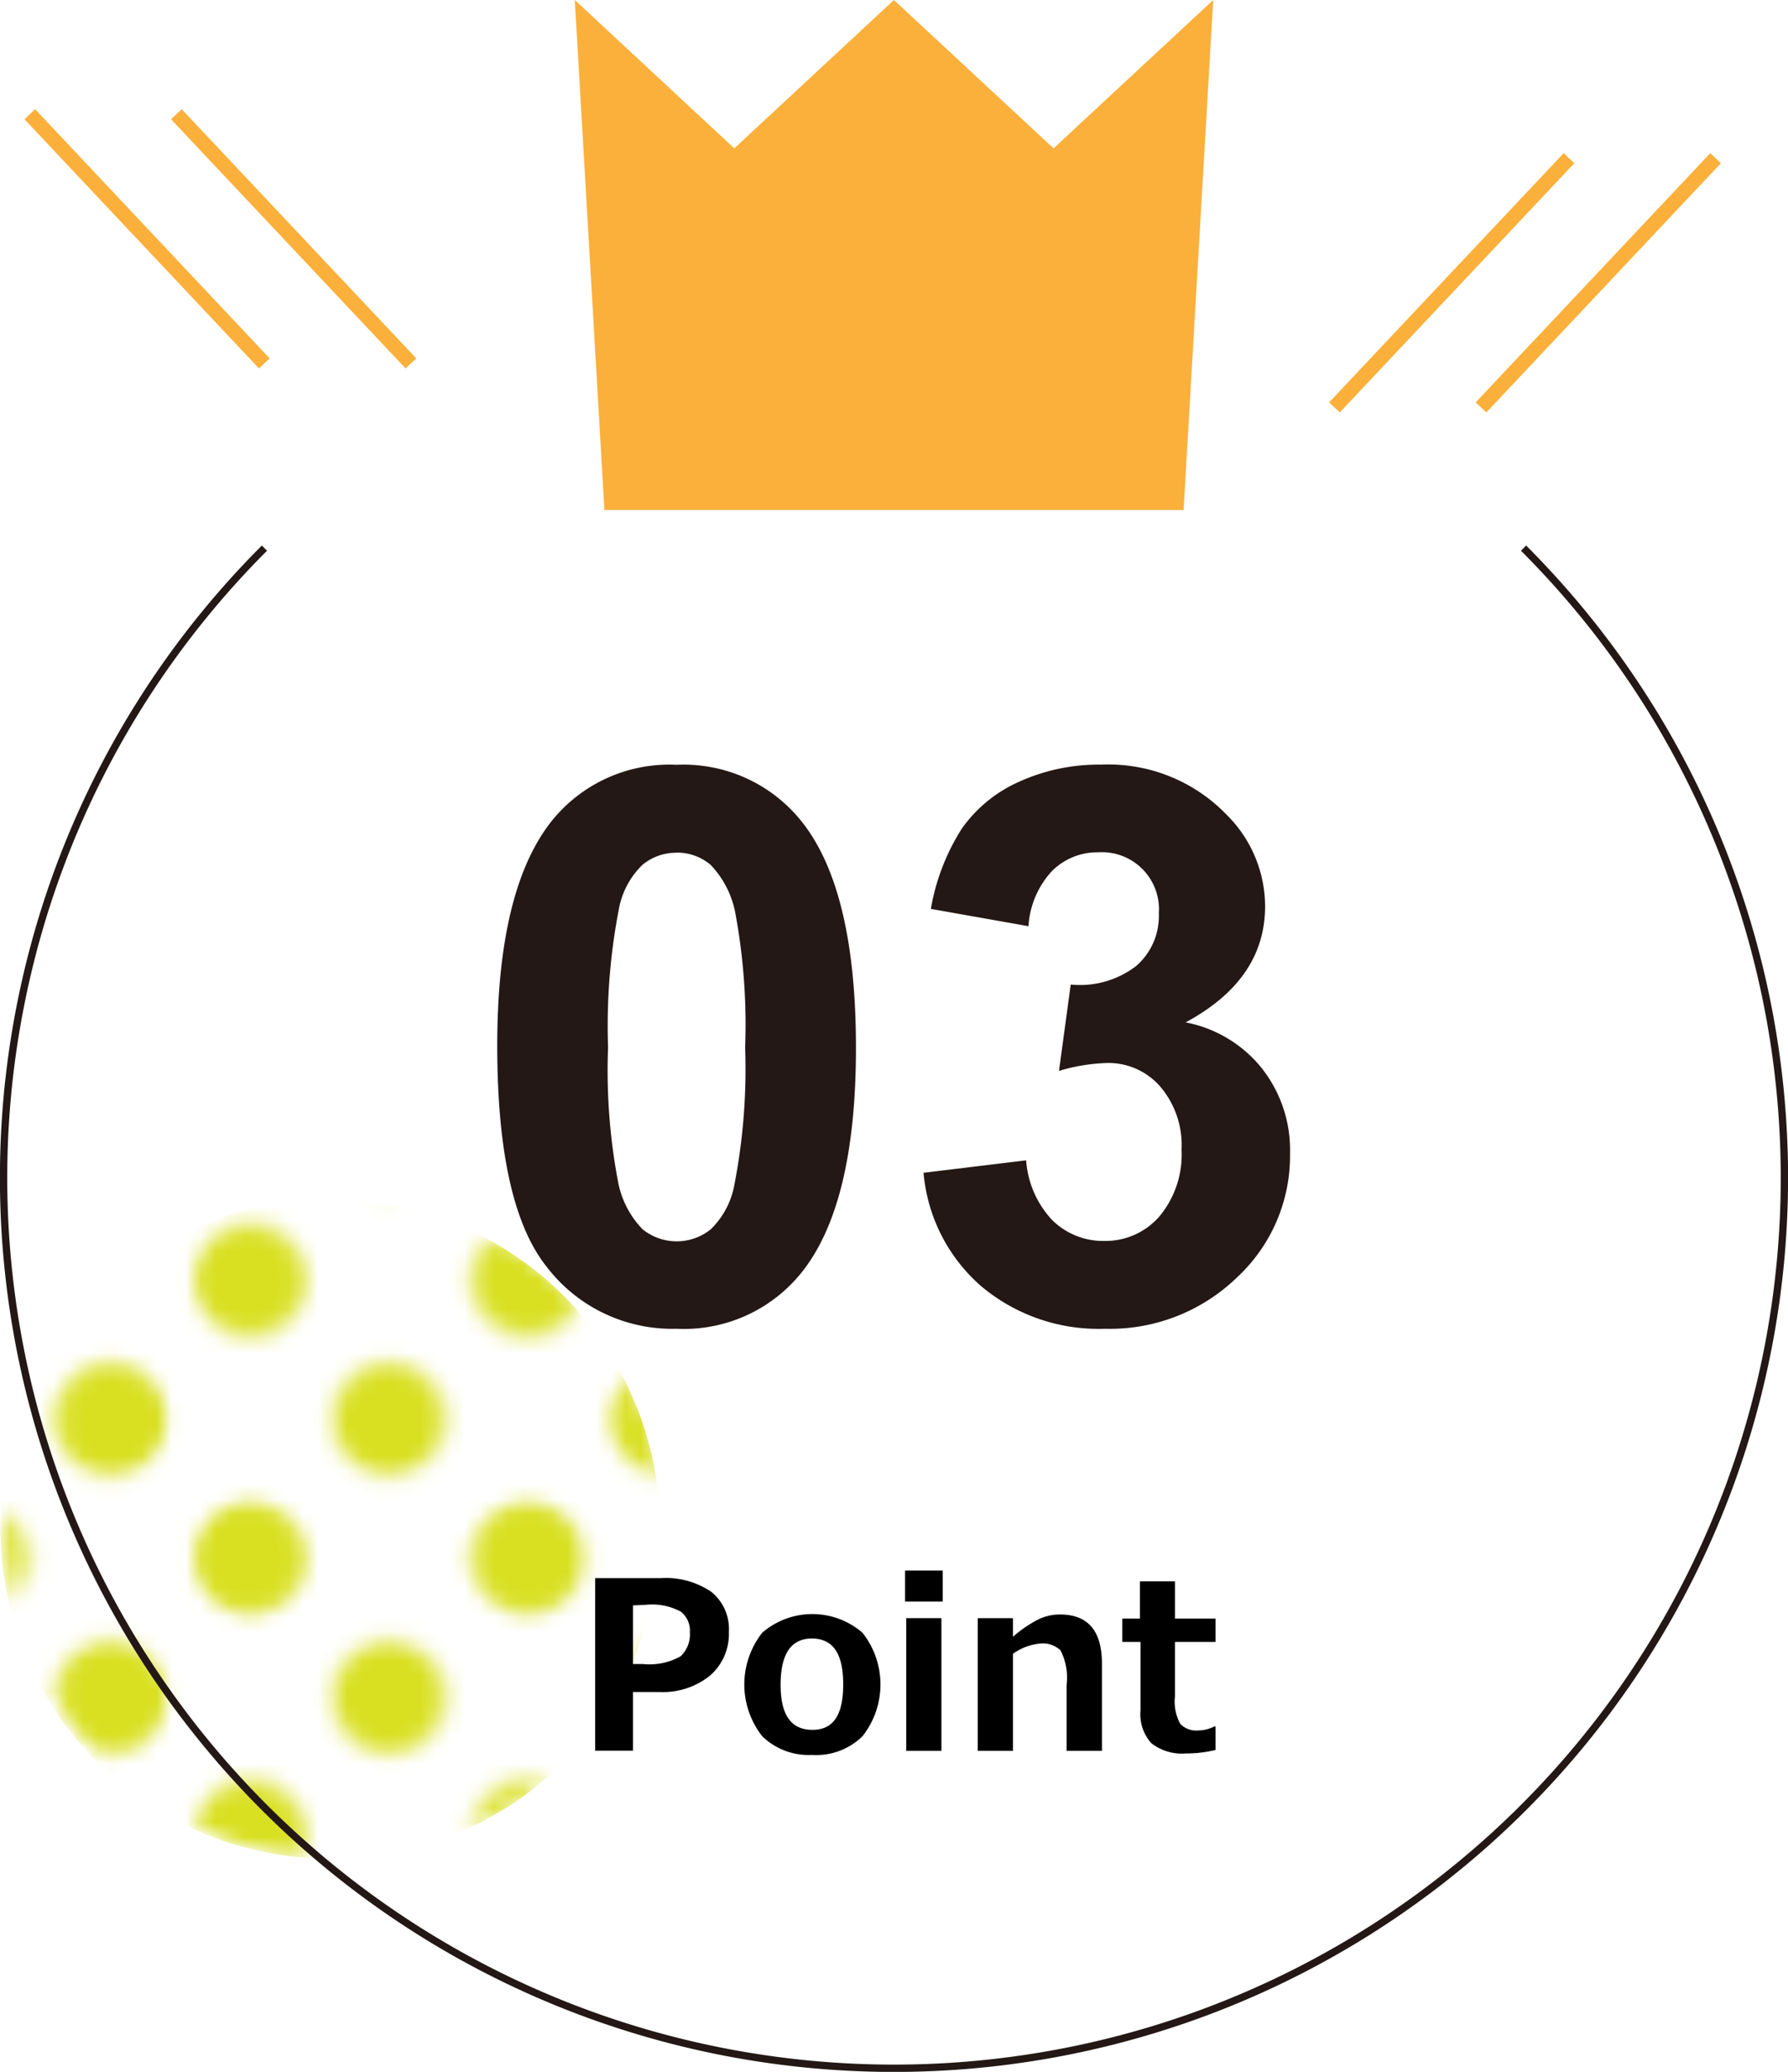 <svg xmlns="http://www.w3.org/2000/svg" xmlns:xlink="http://www.w3.org/1999/xlink" viewBox="0 0 121.97 141.33"><defs><style>.cls-1{fill:url(#_6_dpi_40_);filter:url(#luminosity-invert);}.cls-2,.cls-7,.cls-8{fill:none;}.cls-3{fill:#231815;}.cls-4{mask:url(#mask);}.cls-5{fill:#d9e021;}.cls-6{fill:#fbb03b;}.cls-7{stroke:#231815;stroke-width:0.5px;}.cls-7,.cls-8{stroke-miterlimit:10;}.cls-8{stroke:#fbb03b;}</style><pattern id="_6_dpi_40_" data-name="6 dpi 40%" width="48" height="48" patternTransform="translate(-248.4 -178.11) rotate(90) scale(0.79)" patternUnits="userSpaceOnUse" viewBox="0 0 48 48"><rect class="cls-2" width="48" height="48"/><path class="cls-3" d="M24,52.8A4.8,4.8,0,1,0,19.2,48,4.8,4.8,0,0,0,24,52.8Z"/><path class="cls-3" d="M48,52.8A4.8,4.8,0,1,0,43.2,48,4.8,4.8,0,0,0,48,52.8Z"/><path class="cls-3" d="M24,28.8A4.8,4.8,0,1,0,19.2,24,4.8,4.8,0,0,0,24,28.8Z"/><path class="cls-3" d="M48,28.8A4.8,4.8,0,1,0,43.2,24,4.8,4.8,0,0,0,48,28.8Z"/><path class="cls-3" d="M36,40.8A4.8,4.8,0,1,0,31.2,36,4.8,4.8,0,0,0,36,40.8Z"/><path class="cls-3" d="M12,40.8A4.8,4.8,0,1,0,7.2,36,4.8,4.8,0,0,0,12,40.8Z"/><path class="cls-3" d="M36,16.8A4.8,4.8,0,1,0,31.2,12,4.8,4.8,0,0,0,36,16.8Z"/><path class="cls-3" d="M12,16.8A4.8,4.8,0,1,0,7.2,12,4.8,4.8,0,0,0,12,16.8Z"/><path class="cls-3" d="M0,52.8A4.8,4.8,0,0,0,4.8,48,4.8,4.8,0,0,0,0,43.2a4.8,4.8,0,0,0,0,9.6Z"/><path class="cls-3" d="M0,28.8A4.8,4.8,0,0,0,4.8,24,4.8,4.8,0,0,0,0,19.2a4.8,4.8,0,0,0,0,9.6Z"/><path class="cls-3" d="M24,4.8A4.8,4.8,0,0,0,28.8,0a4.8,4.8,0,0,0-9.6,0A4.8,4.8,0,0,0,24,4.8Z"/><path class="cls-3" d="M48,4.8A4.8,4.8,0,0,0,52.8,0a4.8,4.8,0,0,0-9.6,0A4.8,4.8,0,0,0,48,4.8Z"/><path class="cls-3" d="M0,4.8A4.8,4.8,0,0,0,4.8,0,4.8,4.8,0,0,0,0-4.8,4.8,4.8,0,0,0-4.8,0,4.8,4.8,0,0,0,0,4.8Z"/></pattern><filter id="luminosity-invert" filterUnits="userSpaceOnUse" color-interpolation-filters="sRGB"><feColorMatrix values="-1 0 0 0 1 0 -1 0 0 1 0 0 -1 0 1 0 0 0 1 0"/></filter><mask id="mask" x="-4.8" y="4.8" width="57.6" height="121.99" maskUnits="userSpaceOnUse"><circle class="cls-1" cx="22.86" cy="104.19" r="22.5"/></mask></defs><title>Asset 7</title><g id="Layer_2" data-name="Layer 2"><g id="見出し"><g class="cls-4"><circle class="cls-5" cx="22.53" cy="104.29" r="22.5"/></g><path d="M43.18,115.42v4H40.6V107.65h4.46a5.54,5.54,0,0,1,3.47.94,3.26,3.26,0,0,1,1.19,2.73,3.75,3.75,0,0,1-1.31,3A5.13,5.13,0,0,1,45,115.42Zm0-5.91v4h.68a4.31,4.31,0,0,0,2.57-.53,2.06,2.06,0,0,0,.63-1.65,1.65,1.65,0,0,0-.61-1.39,4.13,4.13,0,0,0-2.39-.47Z"/><path d="M55.38,119.71A4.53,4.53,0,0,1,52,118.44a5.71,5.71,0,0,1,0-7.07,5.23,5.23,0,0,1,6.83,0,5.69,5.69,0,0,1,0,7.07A4.5,4.5,0,0,1,55.38,119.71Zm0-7.94c-1.42,0-2.13,1.06-2.13,3.16S54,118,55.42,118s2.1-1,2.1-3.11S56.81,111.77,55.38,111.77Z"/><path d="M64.31,109.25H61.74v-2.12h2.57Zm-.09,10.18h-2.4v-9.05h2.4Z"/><path d="M75.17,119.43H72.76v-4.51a4.05,4.05,0,0,0-.42-2.35,1.77,1.77,0,0,0-1.35-.46,3.78,3.78,0,0,0-1.89.7v6.62H66.7v-9.05h2.4v1.27a8.58,8.58,0,0,1,1.8-1.22,3.43,3.43,0,0,1,1.41-.3q2.86,0,2.86,3.35Z"/><path d="M82.92,119.37a8.41,8.41,0,0,1-2,.24,3.42,3.42,0,0,1-2.37-.69,2.94,2.94,0,0,1-.75-2.24V112H76.56v-1.59h1.2v-2.54h2.39v2.54h2.77V112H80.15v3.72a3.16,3.16,0,0,0,.37,1.88,1.52,1.52,0,0,0,1.23.44,2.46,2.46,0,0,0,1.1-.28h.07Z"/><polyline class="cls-6" points="82.76 0 71.87 10.12 60.98 0 50.09 10.12 39.21 0 41.23 34.79 80.74 34.79 82.76 0"/><path class="cls-7" d="M103.93,37.39a60.74,60.74,0,1,1-85.89,0"/><path class="cls-3" d="M46.16,52.17a10.29,10.29,0,0,1,8.55,3.9q3.67,4.63,3.68,15.35t-3.7,15.37a10.28,10.28,0,0,1-8.53,3.85,10.78,10.78,0,0,1-8.87-4.23q-3.37-4.23-3.37-15.07,0-10.64,3.7-15.32A10.29,10.29,0,0,1,46.16,52.17Zm0,6a3.57,3.57,0,0,0-2.34.83,5.59,5.59,0,0,0-1.6,3,41.88,41.88,0,0,0-.74,9.44,40.72,40.72,0,0,0,.67,9.11,6.35,6.35,0,0,0,1.68,3.3,3.7,3.7,0,0,0,4.66,0,5.63,5.63,0,0,0,1.6-3,41.35,41.35,0,0,0,.74-9.4,41.64,41.64,0,0,0-.66-9.12A6.51,6.51,0,0,0,48.48,59,3.53,3.53,0,0,0,46.16,58.16Z"/><path class="cls-3" d="M63,80l7-.85a6.62,6.62,0,0,0,1.79,4.09,4.94,4.94,0,0,0,3.55,1.41A4.88,4.88,0,0,0,79.07,83a6.58,6.58,0,0,0,1.53-4.58,6.15,6.15,0,0,0-1.47-4.32,4.68,4.68,0,0,0-3.57-1.59,12.62,12.62,0,0,0-3.32.54l.8-5.89a6.29,6.29,0,0,0,4.47-1.27,4.51,4.51,0,0,0,1.54-3.58,3.89,3.89,0,0,0-4.13-4.17,4.36,4.36,0,0,0-3.17,1.29,6.05,6.05,0,0,0-1.59,3.75L63.5,62a14.87,14.87,0,0,1,2.1-5.46,9.46,9.46,0,0,1,3.91-3.21,13.1,13.1,0,0,1,5.61-1.17,11.19,11.19,0,0,1,8.53,3.39,8.83,8.83,0,0,1,2.65,6.27q0,5-5.42,7.92a8.78,8.78,0,0,1,5.18,3.11A9,9,0,0,1,88,78.69a11.31,11.31,0,0,1-3.63,8.46,12.46,12.46,0,0,1-9,3.49,12.43,12.43,0,0,1-8.48-2.94A11.59,11.59,0,0,1,63,80Z"/><line class="cls-8" x1="2.03" y1="7.79" x2="18.03" y2="24.79"/><line class="cls-8" x1="12.03" y1="7.79" x2="28.03" y2="24.79"/><line class="cls-8" x1="117.03" y1="10.79" x2="101.03" y2="27.79"/><line class="cls-8" x1="107.03" y1="10.79" x2="91.03" y2="27.79"/></g></g></svg>